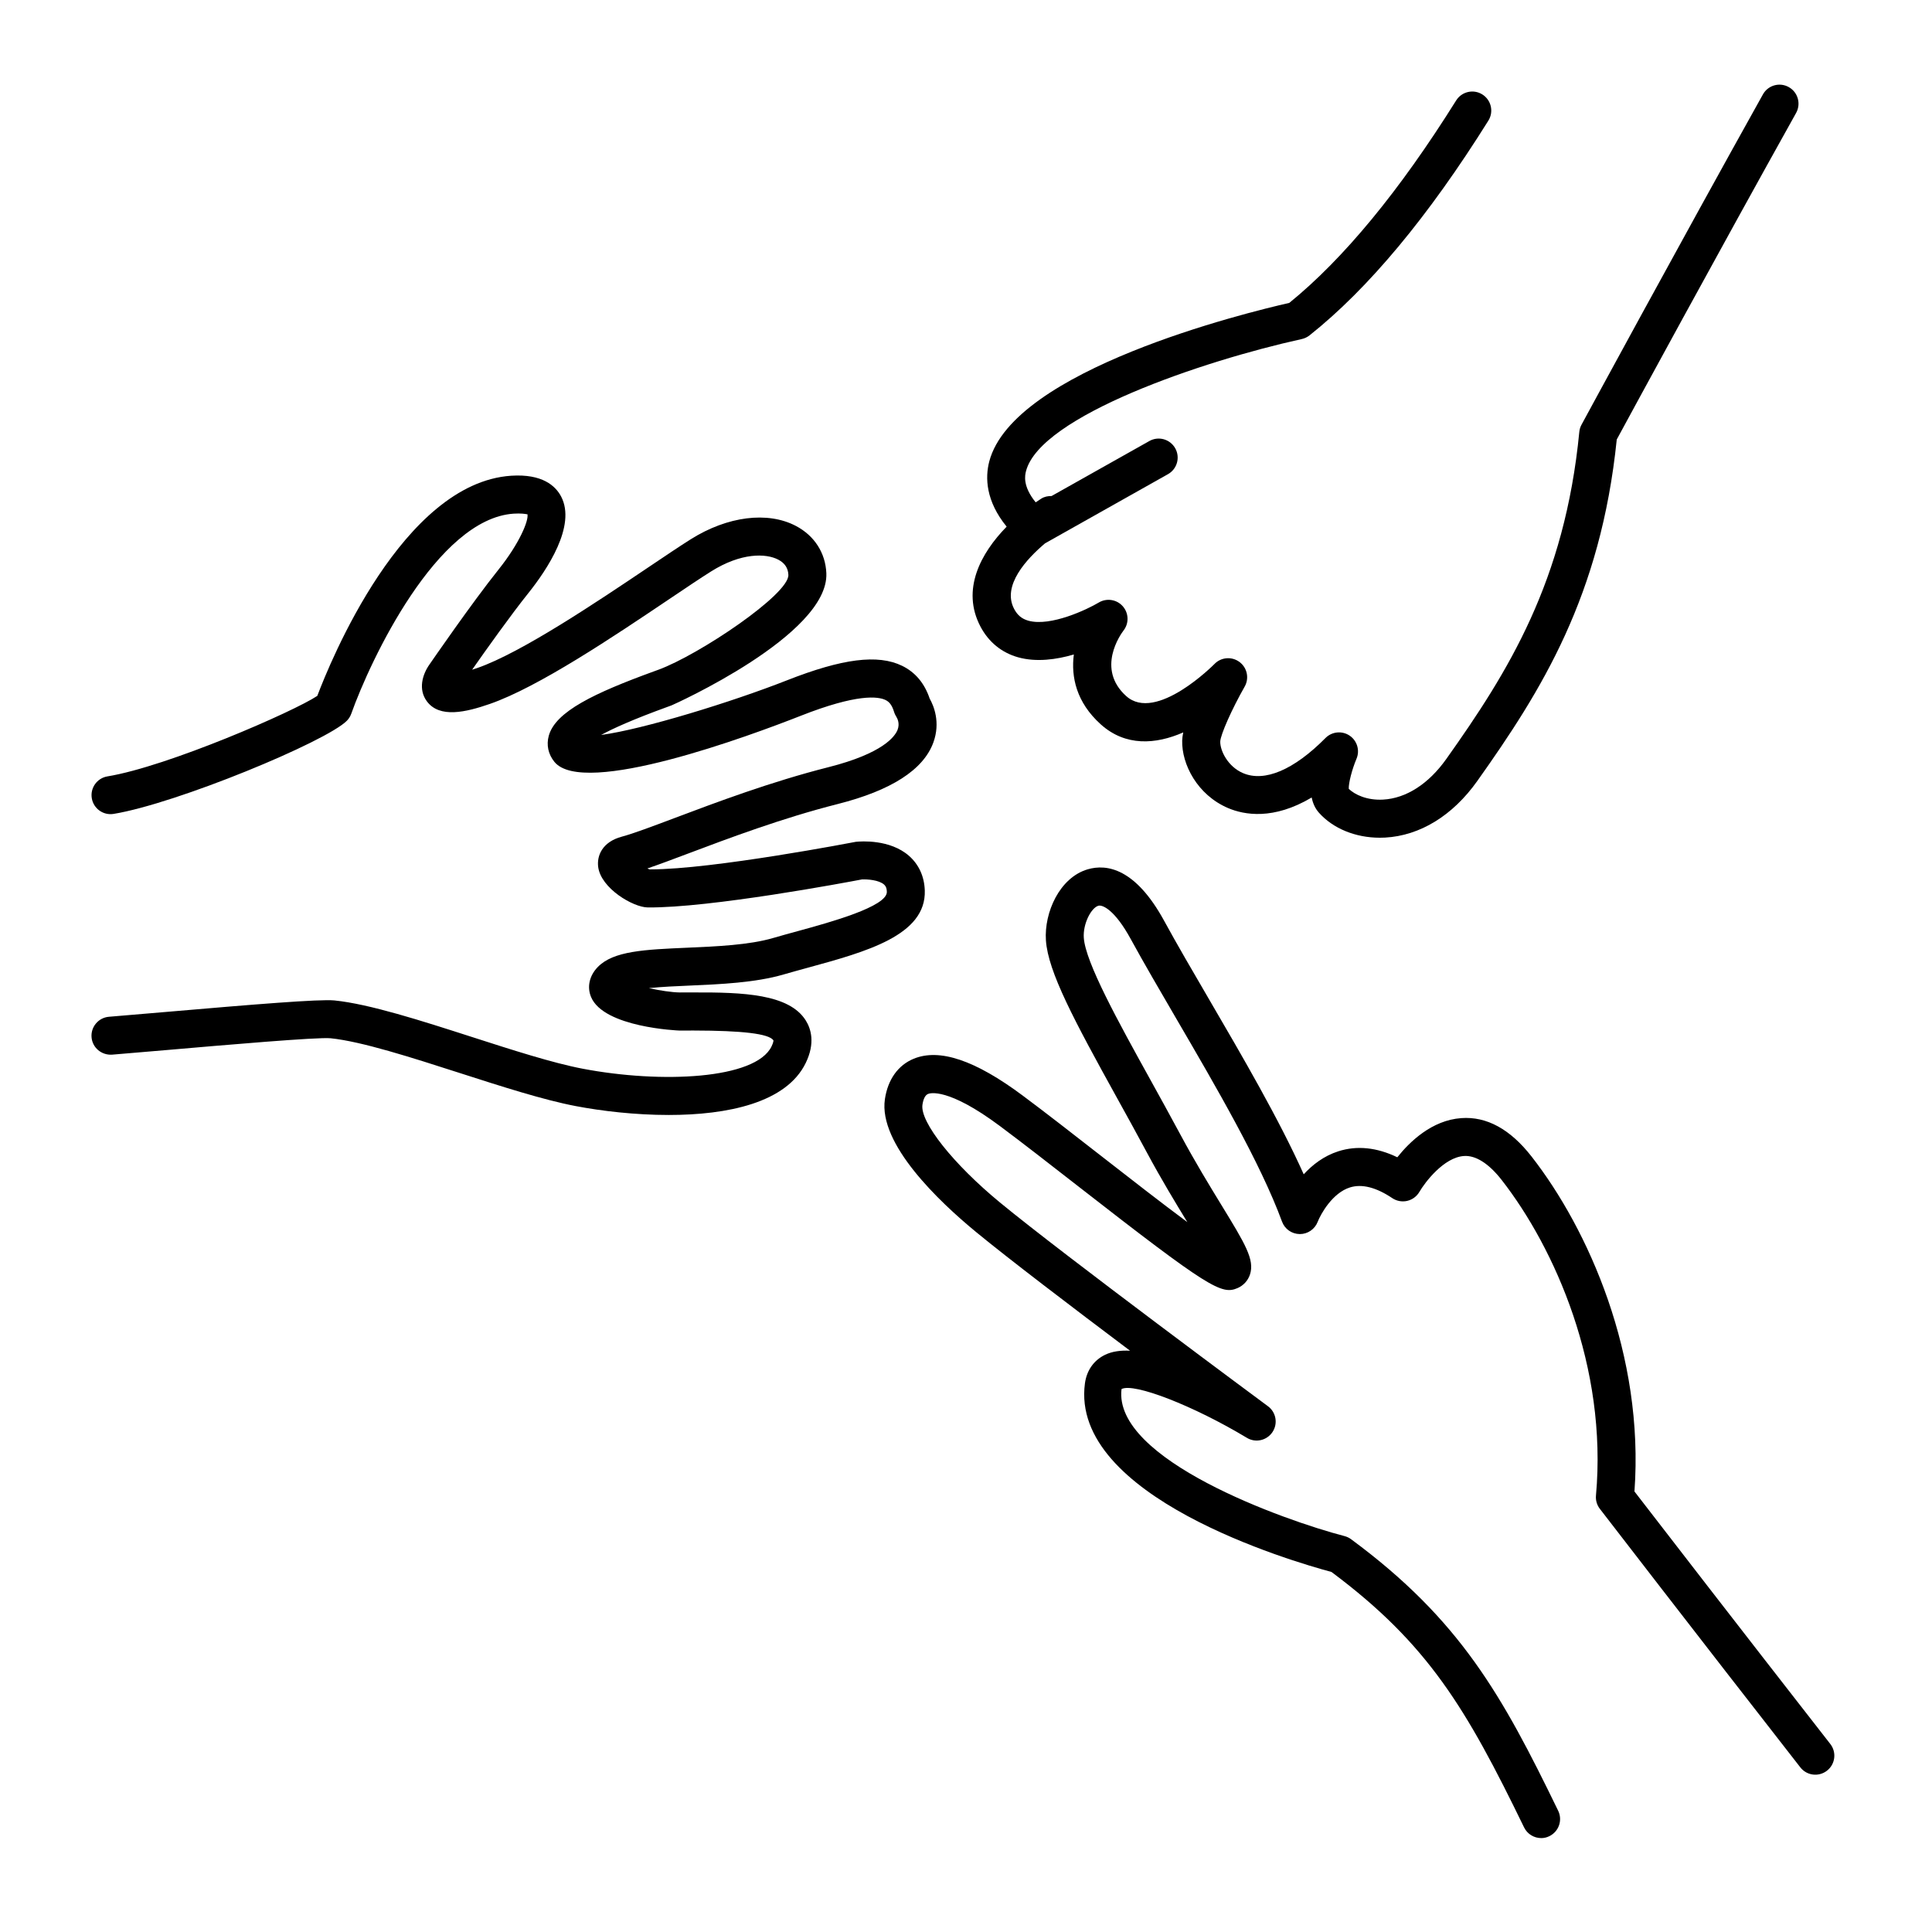 <?xml version="1.0" encoding="UTF-8"?>
<!-- Uploaded to: SVG Repo, www.svgrepo.com, Generator: SVG Repo Mixer Tools -->
<svg fill="#000000" width="800px" height="800px" version="1.1" viewBox="144 144 512 512" xmlns="http://www.w3.org/2000/svg">
 <g>
  <path d="m552.43 631.11c-1.867 0-3.668-1.043-4.535-2.836-15.297-31.488-25.391-48.566-51.039-67.688-10.605-2.848-69.371-20.031-65.336-49.984 0.469-3.449 2.371-6.141 5.359-7.578 1.824-0.875 4.035-1.199 6.594-1.074-15.312-11.512-32.34-24.48-40.828-31.473-9.766-8.039-25.891-23.305-24.137-35.18 0.766-5.195 3.473-9.004 7.617-10.715 6.84-2.82 16.293 0.359 28.887 9.742 6.066 4.519 13.473 10.289 20.938 16.113 7.164 5.582 15.773 12.293 22.703 17.434-3.117-5.109-6.914-11.352-10.73-18.469-2.594-4.848-5.281-9.699-7.891-14.418-11.324-20.477-18.297-33.449-18.852-41.789-0.492-7.356 3.613-16.645 11.09-18.824 5.039-1.465 12.625-0.281 20.234 13.637 3.449 6.316 7.582 13.402 11.957 20.898 8.77 15.035 18.512 31.727 25.039 46.297 2.293-2.5 5.32-4.867 9.168-6.098 4.938-1.582 10.191-1.043 15.637 1.582 3.285-4.125 9.168-9.824 16.941-10.375 6.762-0.5 13.008 2.961 18.645 10.188 15.02 19.25 29.895 52.523 27.258 88.75 5.359 6.953 28.066 36.379 51.902 66.922 1.715 2.195 1.324 5.356-0.871 7.07-2.203 1.715-5.359 1.324-7.07-0.871-27.305-34.988-53.133-68.52-53.133-68.52-0.777-1.004-1.145-2.262-1.027-3.527 3.082-34.078-10.891-65.547-25-83.633-3.457-4.422-6.918-6.551-9.977-6.34-5.352 0.359-10.348 6.988-11.82 9.512-0.699 1.199-1.867 2.066-3.231 2.383-1.352 0.309-2.785 0.051-3.934-0.719-4.297-2.883-8.07-3.836-11.23-2.848-4.676 1.465-7.769 7.094-8.566 9.141-0.754 1.934-2.625 3.219-4.699 3.219h-0.051c-2.098-0.023-3.961-1.324-4.684-3.289-5.719-15.562-17.562-35.867-28.016-53.781-4.41-7.562-8.574-14.699-12.098-21.145-4.207-7.699-7.457-9.117-8.566-8.793-1.895 0.551-4.102 4.762-3.856 8.48 0.434 6.523 9.164 22.312 17.613 37.578 2.629 4.762 5.34 9.652 7.961 14.539 3.891 7.262 7.809 13.668 10.953 18.809 6.207 10.156 8.777 14.359 7.527 18.27-0.523 1.641-1.738 2.973-3.32 3.652-4.231 1.809-7.457 0.109-42.211-26.98-7.41-5.773-14.746-11.492-20.766-15.98-13.73-10.23-18.523-8.711-19.02-8.504-0.754 0.312-1.258 1.281-1.496 2.875-0.676 4.57 8.172 15.719 20.574 25.926 16.949 13.965 70.457 53.574 70.996 53.973 2.16 1.598 2.684 4.613 1.188 6.848-1.496 2.231-4.481 2.918-6.785 1.516-14.102-8.484-29.945-14.664-33.215-12.922-2.266 18.645 43.031 34.793 59.098 38.969 0.625 0.16 1.211 0.441 1.727 0.82 28.988 21.398 40.078 41.457 54.891 71.965 1.215 2.5 0.172 5.516-2.332 6.731-0.688 0.355-1.441 0.516-2.176 0.516z"/>
  <path d="m321.22 439.48c-8.914 0-17.793-1.047-24.66-2.359-8.559-1.629-19.801-5.25-30.672-8.746-12.809-4.121-26.043-8.383-34.285-9.227-3.336-0.348-28.223 1.805-43.09 3.094-5.727 0.492-10.938 0.941-14.828 1.254-2.781 0.172-5.203-1.844-5.422-4.621-0.223-2.769 1.848-5.199 4.621-5.422 3.871-0.312 9.059-0.754 14.762-1.25 23.832-2.051 41-3.465 44.98-3.078 9.301 0.945 23.055 5.375 36.352 9.656 10.578 3.41 21.523 6.934 29.469 8.445 20.762 3.953 45.793 2.82 50.027-5.926 0.543-1.117 0.5-1.594 0.5-1.598-1.211-1.777-8.273-2.578-21.074-2.602-1.465 0.016-2.797 0.016-3.918 0.004-0.203-0.004-20-0.801-23.348-8.902-1.109-2.68-0.438-5.652 1.797-7.945 4.141-4.254 12.379-4.609 23.785-5.109 7.648-0.332 16.309-0.711 22.617-2.551 2.176-0.637 4.438-1.254 6.723-1.879 8.246-2.258 23.598-6.457 23.469-10.383-0.035-1.148-0.395-1.613-0.73-1.914-1.359-1.215-4.387-1.43-5.863-1.367-3.981 0.766-40.32 7.594-56.785 7.426-3.883-0.047-12.41-5.059-13.125-10.766-0.367-2.953 1.09-6.606 6.289-7.996 3.047-0.816 8.176-2.746 14.113-4.984 10.707-4.035 25.367-9.559 40.605-13.418 14.445-3.656 17.629-8.125 18.328-9.875 0.707-1.777-0.145-3.203-0.246-3.359-0.246-0.395-0.527-0.945-0.66-1.395-0.637-2.133-1.508-2.801-2.273-3.176-1.98-0.961-7.527-1.699-22.445 4.172-13.383 5.266-57.625 21.684-65.312 12.211-1.633-2.016-2.16-4.473-1.484-6.918 1.773-6.402 12.02-11.289 27.977-17.098l1.102-0.402c10.68-3.91 34.633-19.961 34.414-25.129-0.074-1.805-0.953-3.129-2.684-4.035-3.231-1.699-9.82-1.895-17.805 3.129-2.801 1.758-6.609 4.324-11.012 7.285-14.656 9.859-34.723 23.363-47.641 27.832-6.332 2.195-13.27 3.828-16.641-0.676-2.383-3.176-1.203-7.152 0.691-9.82 0.414-0.598 11.215-16.293 18.285-25.129 5.566-6.957 8.031-13.008 7.656-14.652-0.07 0.055-0.734-0.195-2.383-0.195-0.367 0-0.785 0.012-1.258 0.039-20.312 1.355-37.969 38.738-43.051 53.027-0.246 0.691-0.641 1.32-1.152 1.844-5.426 5.527-45.156 21.973-61.824 24.695-2.742 0.453-5.34-1.41-5.785-4.156-0.449-2.746 1.41-5.336 4.156-5.785 15.957-2.613 49.449-17.211 55.609-21.336 3.375-8.941 22.633-56.426 51.375-58.34 8.273-0.539 11.777 2.699 13.25 5.531 4.047 7.742-3.734 19.375-8.727 25.617-4.621 5.773-11.113 14.898-14.871 20.262 0.43-0.137 0.887-0.289 1.375-0.457 11.68-4.039 31.918-17.66 45.312-26.672 4.504-3.031 8.41-5.656 11.273-7.457 9.703-6.098 20.375-7.453 27.852-3.516 4.898 2.574 7.836 7.141 8.062 12.531 0.684 16.363-40.598 34.859-41.016 35.016l-1.129 0.414c-9.035 3.285-14.391 5.699-17.547 7.43 11.191-1.5 34.754-8.777 49.23-14.473 14.707-5.789 24.129-6.977 30.539-3.856 3.488 1.699 5.945 4.621 7.309 8.695 1.031 1.812 2.938 6.242 0.969 11.637-2.641 7.231-11.176 12.711-25.363 16.305-14.691 3.719-29.043 9.129-39.523 13.078-4.231 1.594-7.879 2.969-10.891 3.988 0.211 0.105 0.398 0.191 0.562 0.246h0.281c16.496 0 54.008-7.231 54.391-7.305 1.359-0.145 9.059-0.719 14.125 3.742 2.59 2.289 4.027 5.453 4.152 9.148 0.398 11.879-15.504 16.234-30.879 20.441-2.227 0.609-4.438 1.215-6.566 1.832-7.473 2.18-16.781 2.586-24.992 2.941-3.211 0.137-7.285 0.312-10.68 0.672 2.891 0.641 6.07 1.113 8.156 1.145 1.059 0.012 2.316 0.012 3.703-0.004 13.125-0.055 25.285 0.406 29.703 7.402 1.41 2.238 2.559 6.004 0.012 11.27-5.137 10.605-20.77 13.801-36.32 13.801z"/>
  <path d="m618.04 167.08c-2.43-1.367-5.508-0.488-6.852 1.945-21.977 39.387-47.812 87.047-48.07 87.527-0.324 0.594-0.523 1.246-0.586 1.914-3.844 39.594-18.867 63.598-35.25 86.676-4.691 6.609-10.641 10.43-16.762 10.762-4.273 0.23-7.453-1.305-9.082-2.84-0.082-1.473 0.84-5.125 2.047-7.977 0.941-2.223 0.168-4.801-1.832-6.144-2.004-1.344-4.691-1.074-6.383 0.637-8.367 8.449-16.137 11.75-21.855 9.305-4.031-1.719-6.098-5.969-6.035-8.379 0.07-1.824 3.09-8.613 6.469-14.547 1.254-2.207 0.672-5.004-1.367-6.523-2.035-1.523-4.891-1.289-6.648 0.543-0.152 0.156-15.473 15.625-23.387 8.484-8.016-7.231-1.457-16.367-0.699-17.367 1.492-1.914 1.402-4.621-0.207-6.438-1.613-1.824-4.297-2.215-6.367-0.973-2.953 1.773-12.711 6.445-18.633 4.812-1.738-0.484-2.906-1.449-3.793-3.141-3.266-6.203 3.391-13.305 8.211-17.371l32.57-18.324c2.422-1.367 3.285-4.434 1.918-6.863-1.367-2.422-4.434-3.289-6.856-1.918l-25.914 14.574c-0.934-0.012-1.867 0.152-2.715 0.68-0.484 0.309-0.992 0.645-1.496 0.992-3.531-4.348-2.832-7.215-2.559-8.277 3.82-14.621 46.855-29.227 73.082-34.996 0.746-0.168 1.449-0.5 2.051-0.973 15.551-12.344 31.5-31.492 47.395-56.91 1.477-2.359 0.754-5.465-1.598-6.941-2.363-1.484-5.473-0.754-6.941 1.598-14.977 23.945-29.855 41.988-44.223 53.645-11.543 2.625-73.152 17.695-79.508 42.027-1.113 4.266-0.945 10.461 4.609 17.27-6.856 7.004-12.102 16.688-6.941 26.477 2.16 4.106 5.617 6.926 9.996 8.152 4.828 1.34 10.141 0.598 14.75-0.75-0.77 5.93 0.66 12.672 7.113 18.496 6.606 5.949 14.621 5.332 21.879 2.156-0.16 0.781-0.262 1.512-0.277 2.16-0.152 6.254 3.981 14.402 12.168 17.891 4.266 1.812 12.004 3.234 22.148-2.805 0.301 1.496 0.898 2.871 1.898 4.004 3.742 4.219 9.707 6.656 16.156 6.656 0.465 0 0.934-0.012 1.395-0.035 9.25-0.504 17.93-5.824 24.434-14.992 17.062-24.035 32.727-49.062 36.965-90.508 3.652-6.731 27.234-50.168 47.523-86.523 1.363-2.445 0.492-5.512-1.941-6.867z"/>
 </g>
</svg>